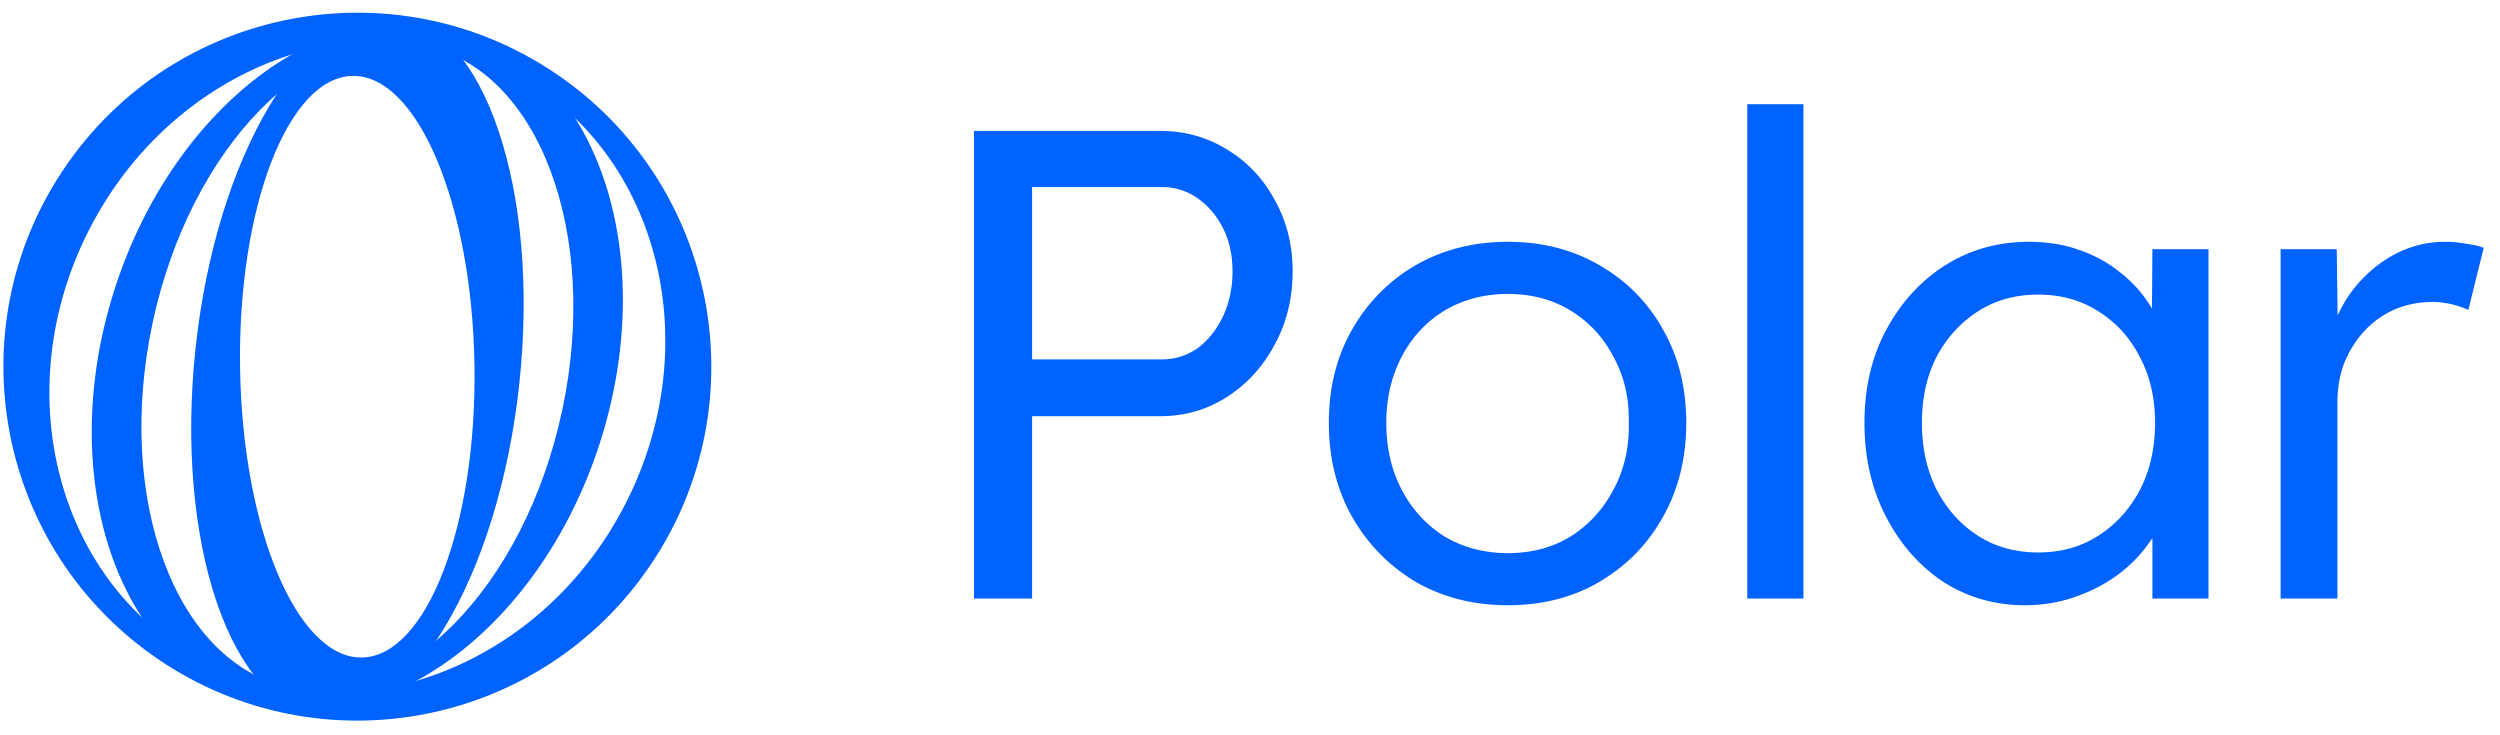 <svg xmlns="http://www.w3.org/2000/svg" width="1020" height="300" fill="none"><path fill="#0062FF" d="M397.382 244.212V53.418h76.046c9.993 0 19.08 2.544 27.256 7.632 8.177 4.906 14.627 11.72 19.352 20.442 4.906 8.722 7.359 18.443 7.359 29.164 0 11.084-2.453 21.079-7.359 29.982-4.725 8.904-11.175 15.991-19.352 21.26-8.176 5.269-17.263 7.904-27.256 7.904h-52.332v74.41h-23.714Zm23.714-97.578h52.876c5.452 0 10.358-1.544 14.72-4.633 4.36-3.271 7.813-7.632 10.357-13.083 2.544-5.451 3.816-11.539 3.816-18.262 0-6.541-1.272-12.356-3.816-17.444-2.544-5.088-5.997-9.176-10.357-12.265-4.362-3.09-9.268-4.634-14.72-4.634h-52.876v70.321ZM615.217 246.937c-13.991 0-26.529-3.18-37.613-9.54-10.903-6.541-19.533-15.354-25.893-26.438-6.36-11.266-9.54-24.076-9.54-38.431 0-14.355 3.18-27.075 9.54-38.159 6.36-11.085 14.99-19.806 25.893-26.166 11.084-6.36 23.622-9.54 37.613-9.54 13.992 0 26.439 3.18 37.342 9.54 11.084 6.36 19.715 15.081 25.893 26.166 6.359 11.084 9.539 23.804 9.539 38.159s-3.18 27.165-9.539 38.431c-6.178 11.084-14.809 19.897-25.893 26.438-10.903 6.36-23.35 9.54-37.342 9.54Zm0-21.26c9.631 0 18.172-2.271 25.621-6.814 7.45-4.724 13.265-11.084 17.445-19.079 4.361-7.995 6.45-17.08 6.269-27.256.181-10.176-1.908-19.17-6.269-26.984-4.18-7.995-9.995-14.264-17.445-18.807-7.449-4.542-15.99-6.814-25.621-6.814-9.63 0-18.261 2.272-25.893 6.814-7.45 4.543-13.265 10.812-17.444 18.807-4.179 7.995-6.268 16.99-6.268 26.984 0 10.176 2.089 19.261 6.268 27.256 4.179 7.995 9.994 14.355 17.444 19.079 7.632 4.543 16.263 6.814 25.893 6.814ZM712.897 244.212V42.516h22.895v201.696h-22.895ZM826.119 246.937c-12.174 0-23.259-3.18-33.253-9.54-9.812-6.541-17.625-15.445-23.44-26.711-5.814-11.265-8.722-23.985-8.722-38.158 0-14.355 2.998-27.075 8.994-38.159 5.997-11.085 13.992-19.806 23.986-26.166 10.176-6.36 21.533-9.54 34.07-9.54 7.45 0 14.265 1.09 20.442 3.271 6.36 2.181 11.993 5.27 16.9 9.267a51.656 51.656 0 0 1 12.265 13.628c3.27 5.088 5.45 10.539 6.541 16.355l-5.996-2.727.272-36.795h22.895v142.55h-22.895v-34.615l5.724-2.999c-1.272 5.269-3.725 10.357-7.36 15.264-3.452 4.906-7.813 9.266-13.082 13.082-5.088 3.635-10.812 6.542-17.172 8.722-6.36 2.18-13.082 3.271-20.169 3.271Zm5.451-21.533c9.268 0 17.444-2.27 24.53-6.813 7.088-4.543 12.721-10.721 16.9-18.534 4.179-7.996 6.269-17.172 6.269-27.529 0-10.176-2.09-19.17-6.269-26.984-3.998-7.813-9.631-13.992-16.9-18.534-7.086-4.543-15.262-6.814-24.53-6.814-9.267 0-17.444 2.271-24.53 6.814-7.087 4.542-12.72 10.721-16.9 18.534-3.997 7.814-5.995 16.808-5.995 26.984 0 10.176 1.998 19.261 5.995 27.256 4.18 7.995 9.813 14.264 16.9 18.807 7.086 4.543 15.263 6.813 24.53 6.813ZM930.49 244.212v-142.55h22.896l.545 40.066-2.453-6.814c1.998-6.723 5.269-12.81 9.812-18.262 4.542-5.451 9.903-9.812 16.081-13.083 6.359-3.27 13.083-4.906 20.169-4.906 3.09 0 6 .273 8.72.818 2.91.364 5.27.909 7.09 1.635l-6.27 25.348a34.879 34.879 0 0 0-7.359-2.452c-2.544-.545-4.907-.818-7.087-.818-5.814 0-11.174 1.09-16.081 3.27-4.724 2.181-8.813 5.18-12.265 8.996-3.271 3.633-5.905 7.904-7.905 12.81-1.816 4.906-2.725 10.176-2.725 15.808v80.134H930.49Z"/><path fill="#0062FF" fill-rule="evenodd" d="M64.864 269.177c66.042 44.705 155.82 27.408 200.524-38.634 44.706-66.042 27.41-155.82-38.632-200.525C160.714-14.687 70.935 2.61 26.23 68.652c-44.705 66.041-27.408 155.82 38.634 200.525Zm19.153 1.18c60.413 30.907 137.047 1.894 171.17-64.8 34.122-66.696 12.81-145.82-47.603-176.727-60.411-30.907-137.047-1.895-171.169 64.8-34.122 66.695-12.81 145.818 47.602 176.727Z" clip-rule="evenodd"/><path fill="#0062FF" fill-rule="evenodd" d="M101.233 286.13c54.533 17.749 118.685-29.139 143.289-104.729 24.602-75.589.338-151.255-54.195-169.004C135.794-5.353 71.643 41.537 47.04 117.126c-24.603 75.589-.34 151.255 54.193 169.004Zm16.682-5.745c46.151 9.844 96.055-40.736 111.463-112.971 15.406-72.236-9.516-138.775-55.668-148.618C127.559 8.952 77.656 59.53 62.248 131.767c-15.407 72.235 9.516 138.774 55.667 148.618Z" clip-rule="evenodd"/><path fill="#0062FF" fill-rule="evenodd" d="M130.567 292.297c36.489 3.895 72.904-56.965 81.336-135.937 8.433-78.971-14.311-146.15-50.799-150.045C124.616 2.419 88.201 63.28 79.768 142.25c-8.432 78.971 14.311 146.15 50.799 150.046Zm17.075-24.037c26.406-.417 46.974-53.874 45.938-119.399-1.034-65.526-23.281-118.307-49.687-117.89-26.407.418-46.974 53.875-45.94 119.401 1.036 65.525 23.282 118.305 49.689 117.888Z" clip-rule="evenodd"/></svg>